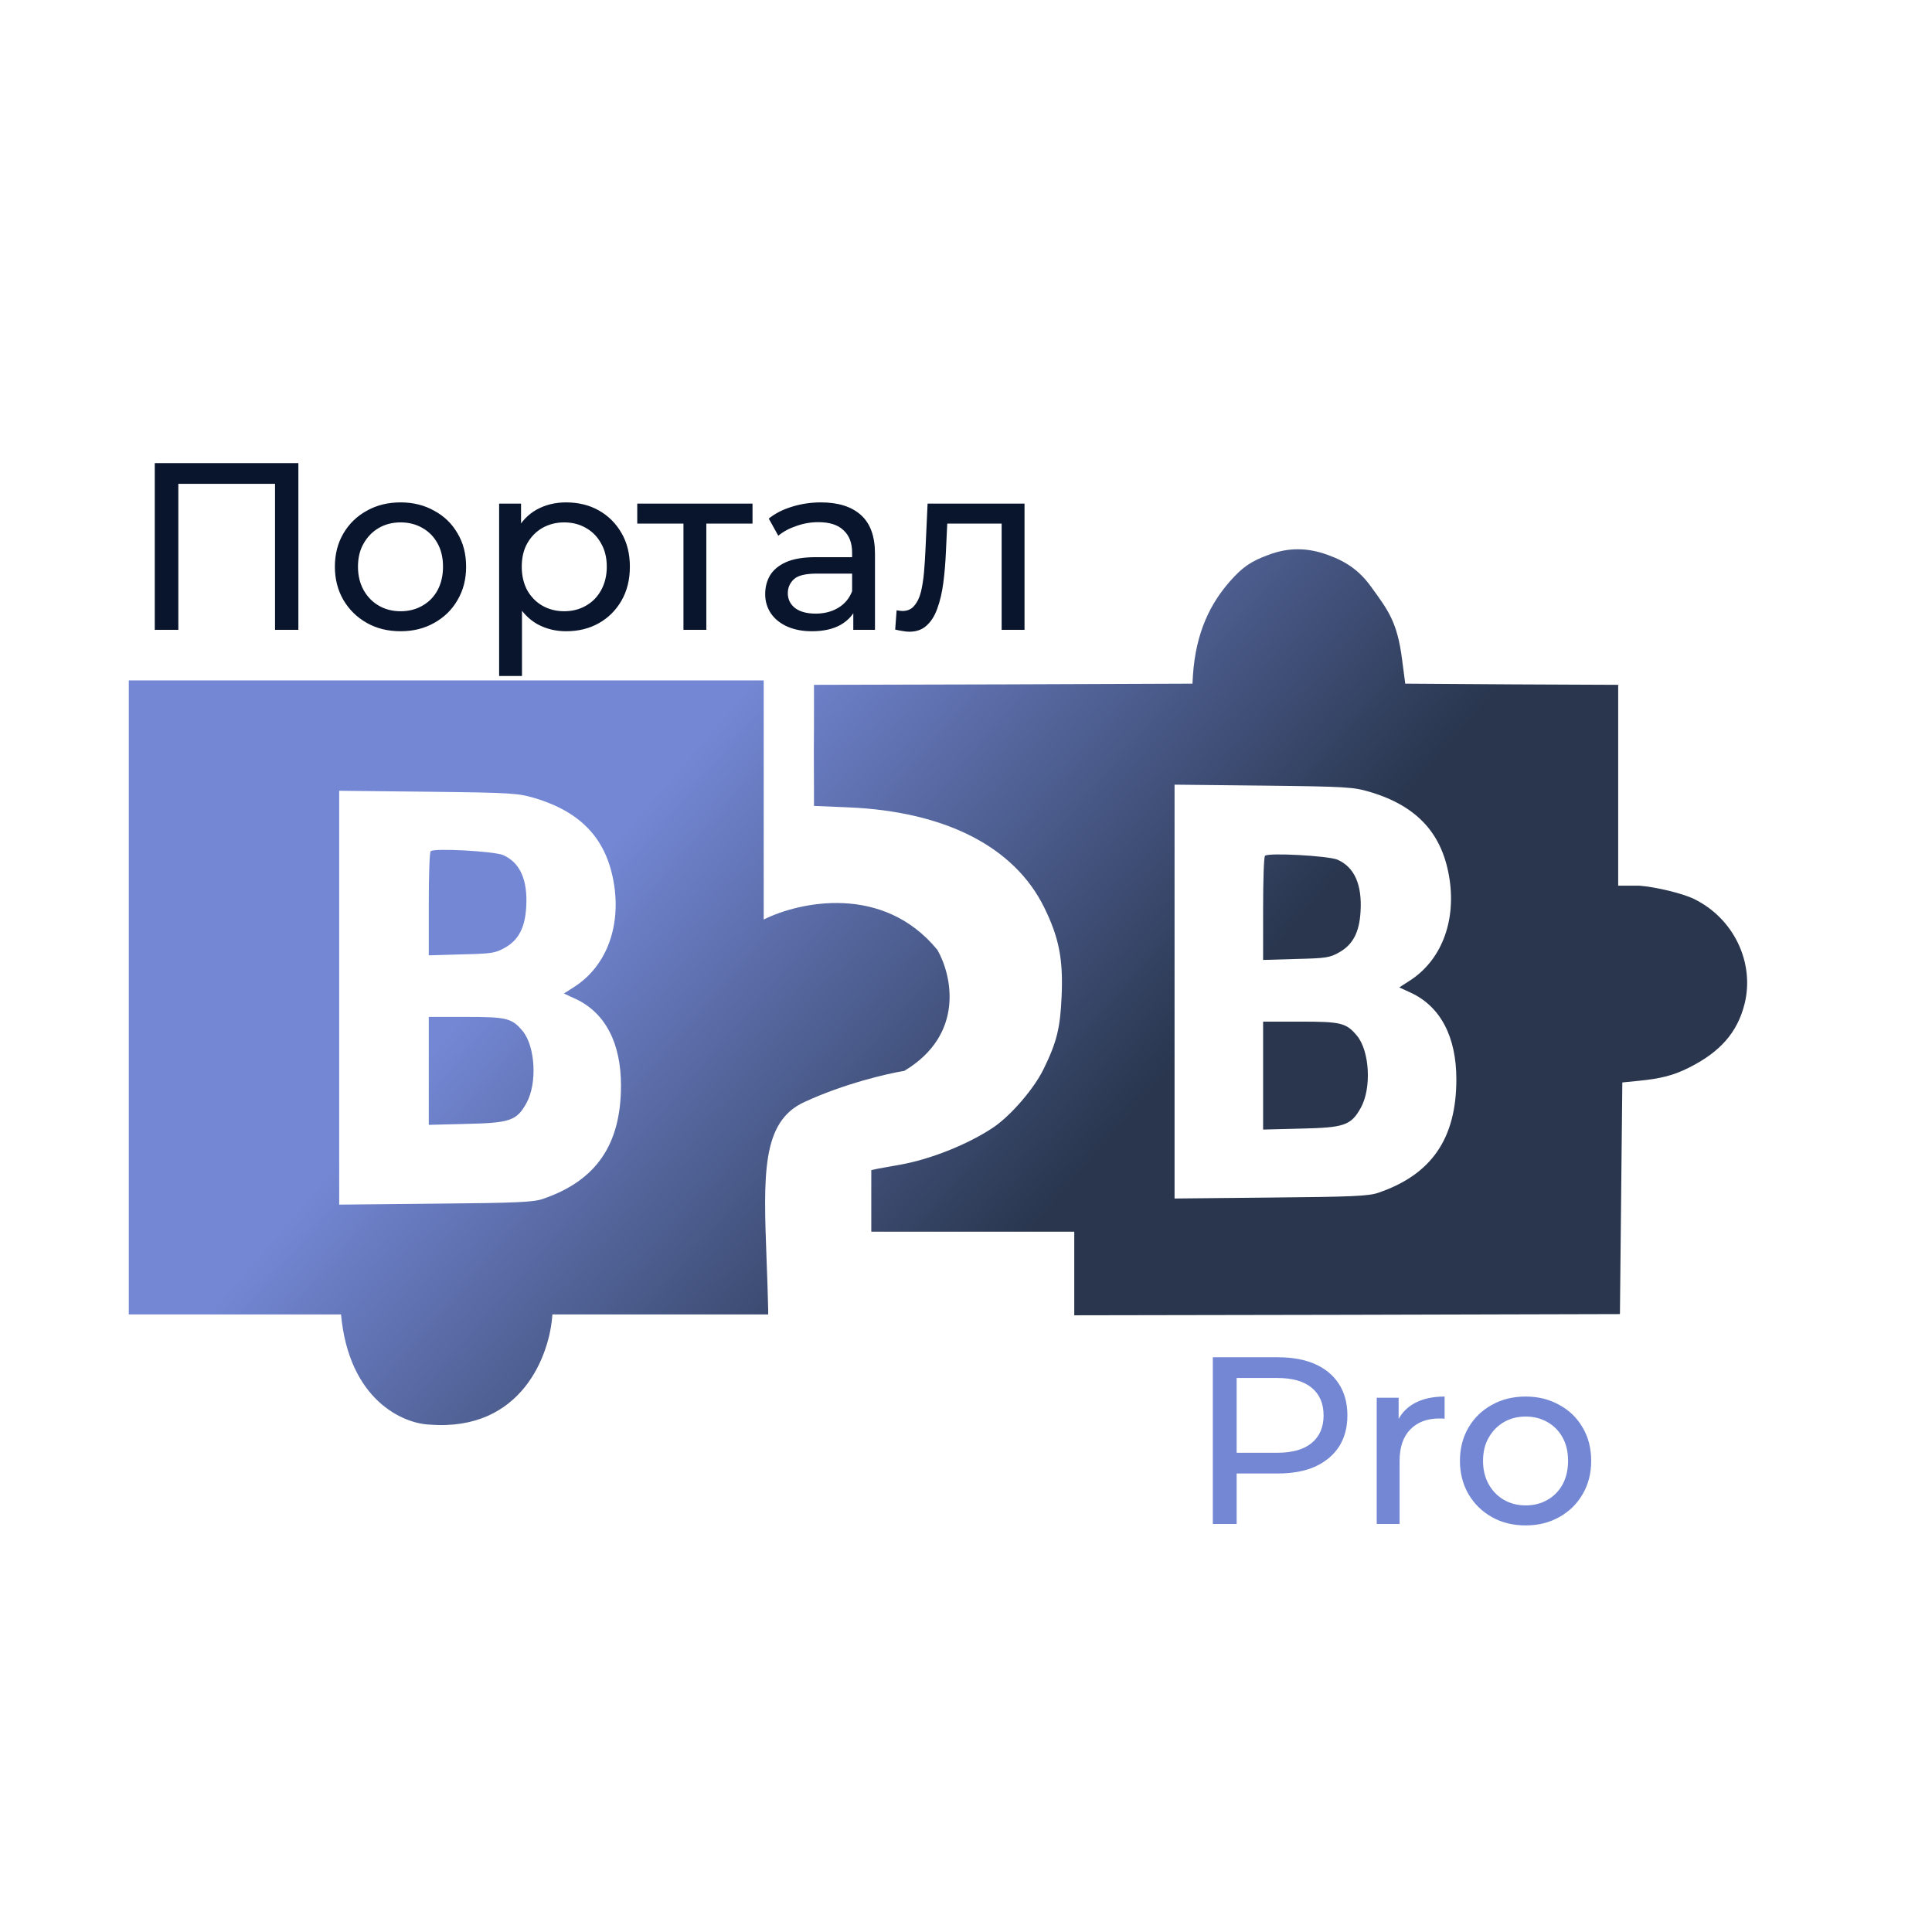 <svg width="135" height="135" viewBox="0 0 135 135" fill="none" xmlns="http://www.w3.org/2000/svg">
<g clip-path="url(#clip0_5867_52)">
<path d="M84.747 106.489V94.84H89.291C90.311 94.84 91.182 95 91.903 95.322C92.625 95.644 93.179 96.11 93.568 96.72C93.956 97.33 94.15 98.057 94.15 98.9C94.15 99.743 93.956 100.47 93.568 101.08C93.179 101.679 92.625 102.145 91.903 102.478C91.182 102.8 90.311 102.961 89.291 102.961H85.663L86.412 102.179V106.489H84.747ZM86.412 102.345L85.663 101.513H89.241C90.306 101.513 91.11 101.286 91.654 100.831C92.209 100.376 92.486 99.732 92.486 98.9C92.486 98.068 92.209 97.425 91.654 96.97C91.11 96.515 90.306 96.287 89.241 96.287H85.663L86.412 95.455V102.345ZM96.2 106.489V97.669H97.731V100.065L97.581 99.466C97.825 98.856 98.236 98.39 98.812 98.068C99.389 97.746 100.099 97.585 100.943 97.585V99.133C100.876 99.122 100.809 99.117 100.743 99.117C100.687 99.117 100.632 99.117 100.576 99.117C99.722 99.117 99.045 99.372 98.546 99.882C98.047 100.392 97.797 101.13 97.797 102.095V106.489H96.2ZM106.608 106.589C105.721 106.589 104.933 106.395 104.245 106.006C103.557 105.618 103.013 105.085 102.614 104.409C102.215 103.721 102.015 102.944 102.015 102.079C102.015 101.202 102.215 100.426 102.614 99.749C103.013 99.072 103.557 98.545 104.245 98.168C104.933 97.78 105.721 97.585 106.608 97.585C107.485 97.585 108.267 97.78 108.955 98.168C109.654 98.545 110.197 99.072 110.586 99.749C110.985 100.415 111.185 101.191 111.185 102.079C111.185 102.955 110.985 103.732 110.586 104.409C110.197 105.085 109.654 105.618 108.955 106.006C108.267 106.395 107.485 106.589 106.608 106.589ZM106.608 105.191C107.174 105.191 107.679 105.063 108.123 104.808C108.577 104.553 108.932 104.192 109.188 103.726C109.443 103.249 109.57 102.7 109.57 102.079C109.57 101.446 109.443 100.903 109.188 100.448C108.932 99.982 108.577 99.621 108.123 99.366C107.679 99.111 107.174 98.983 106.608 98.983C106.042 98.983 105.537 99.111 105.094 99.366C104.65 99.621 104.295 99.982 104.029 100.448C103.762 100.903 103.629 101.446 103.629 102.079C103.629 102.7 103.762 103.249 104.029 103.726C104.295 104.192 104.65 104.553 105.094 104.808C105.537 105.063 106.042 105.191 106.608 105.191Z" fill="#7387D4"/>
<path fill-rule="evenodd" clip-rule="evenodd" d="M88.648 38.766C87.413 39.217 86.812 39.634 85.945 40.618C84.593 42.154 83.559 44.166 83.358 47.187L83.325 47.771L70.209 47.821L56.877 47.854V50.741C56.861 51.892 56.869 53.212 56.873 54.133C56.875 54.473 56.877 54.76 56.877 54.962V56.314L59.263 56.414C66.054 56.698 70.877 59.167 72.963 63.406C73.997 65.508 74.298 67.027 74.181 69.63C74.081 71.849 73.847 72.817 72.913 74.719C72.262 76.054 70.677 77.906 69.442 78.758C67.69 79.942 65.037 81.01 62.85 81.394C62.692 81.422 62.524 81.451 62.359 81.48L62.338 81.484L62.337 81.484C61.92 81.557 61.526 81.626 61.349 81.661L60.882 81.761V83.914V86.066H67.973H75.065V88.987V91.907L94.138 91.873L113.194 91.823L113.277 83.73L113.361 75.637L114.529 75.52C116.047 75.37 116.965 75.137 118.016 74.603C120.219 73.501 121.403 72.133 121.904 70.147C122.621 67.244 121.136 64.174 118.384 62.822C117.564 62.42 115.708 61.978 114.547 61.887H113.072V47.871H113.111V47.854L105.652 47.821L98.193 47.771L97.976 46.119C97.642 43.449 96.991 42.638 95.807 41.002C95.022 39.918 94.138 39.267 92.803 38.783C91.351 38.249 90.033 38.249 88.648 38.766ZM95.757 55.346C99.077 56.347 100.829 58.3 101.296 61.487C101.73 64.49 100.662 67.16 98.476 68.545L97.776 68.996L98.61 69.38C100.662 70.348 101.764 72.45 101.764 75.42C101.764 79.559 100.028 82.078 96.307 83.346C95.64 83.58 94.455 83.63 88.798 83.68L82.073 83.747V69.296V54.829L88.298 54.896C94.155 54.962 94.572 54.996 95.757 55.346ZM88.261 78.929V75.158V71.387H90.847C93.701 71.387 94.068 71.47 94.819 72.371C95.703 73.439 95.853 76.026 95.086 77.411C94.402 78.646 93.918 78.796 90.898 78.862L88.261 78.929ZM88.395 59.8C88.311 59.867 88.261 61.536 88.261 63.505V67.076L90.564 67.009C92.633 66.959 92.917 66.926 93.584 66.542C94.535 66.008 94.986 65.14 95.069 63.705C95.186 61.803 94.635 60.585 93.451 60.068C92.8 59.8 88.612 59.567 88.395 59.8ZM9 47.545H53.365V64.253C55.827 63.022 61.7 61.725 65.505 66.38C66.506 68.132 67.445 72.275 63.19 74.828C62.022 75.016 58.985 75.716 56.181 77.018C53.206 78.399 53.343 82.081 53.568 88.101C53.608 89.172 53.65 90.317 53.678 91.535V91.848H38.598C38.431 94.623 36.483 100.046 30.025 99.545C28.19 99.482 24.381 97.856 23.83 91.848H9V47.545ZM37.385 55.774C40.705 56.775 42.457 58.727 42.925 61.914C43.358 64.918 42.291 67.588 40.105 68.973L39.404 69.423L40.238 69.807C42.291 70.775 43.392 72.877 43.392 75.848C43.392 79.986 41.656 82.505 37.935 83.774C37.268 84.007 36.083 84.057 30.426 84.107L23.701 84.174V55.256L29.926 55.323C35.783 55.39 36.2 55.423 37.385 55.774ZM29.961 63.184C29.961 61.215 30.011 59.546 30.095 59.48C30.311 59.246 34.5 59.48 35.151 59.747C36.335 60.264 36.886 61.482 36.769 63.384C36.686 64.819 36.235 65.687 35.284 66.221C34.617 66.605 34.333 66.638 32.264 66.688L29.961 66.755V63.184ZM29.961 78.6V74.829V71.057H32.548C35.401 71.057 35.768 71.141 36.519 72.042C37.403 73.11 37.553 75.696 36.786 77.081C36.102 78.316 35.618 78.466 32.598 78.533L29.961 78.6Z" fill="url(#paint0_linear_5867_52)"/>
</g>
<path d="M10.814 44.009V32.359H20.849V44.009H19.218V33.375L19.618 33.807H12.046L12.461 33.375V44.009H10.814ZM27.993 44.109C27.106 44.109 26.318 43.915 25.63 43.526C24.942 43.138 24.399 42.605 23.999 41.929C23.6 41.241 23.4 40.464 23.4 39.599C23.4 38.722 23.6 37.946 23.999 37.269C24.399 36.592 24.942 36.065 25.63 35.688C26.318 35.3 27.106 35.105 27.993 35.105C28.87 35.105 29.652 35.3 30.34 35.688C31.039 36.065 31.582 36.592 31.971 37.269C32.37 37.935 32.57 38.711 32.57 39.599C32.57 40.475 32.37 41.252 31.971 41.929C31.582 42.605 31.039 43.138 30.34 43.526C29.652 43.915 28.87 44.109 27.993 44.109ZM27.993 42.711C28.559 42.711 29.064 42.583 29.508 42.328C29.963 42.073 30.318 41.712 30.573 41.246C30.828 40.769 30.956 40.22 30.956 39.599C30.956 38.966 30.828 38.423 30.573 37.968C30.318 37.502 29.963 37.141 29.508 36.886C29.064 36.631 28.559 36.503 27.993 36.503C27.427 36.503 26.923 36.631 26.479 36.886C26.035 37.141 25.68 37.502 25.414 37.968C25.148 38.423 25.014 38.966 25.014 39.599C25.014 40.22 25.148 40.769 25.414 41.246C25.68 41.712 26.035 42.073 26.479 42.328C26.923 42.583 27.427 42.711 27.993 42.711ZM39.553 44.109C38.821 44.109 38.15 43.942 37.54 43.609C36.941 43.266 36.458 42.761 36.092 42.095C35.737 41.429 35.559 40.597 35.559 39.599C35.559 38.6 35.731 37.768 36.075 37.102C36.43 36.437 36.907 35.938 37.506 35.605C38.117 35.272 38.799 35.105 39.553 35.105C40.419 35.105 41.184 35.294 41.85 35.671C42.516 36.048 43.043 36.575 43.431 37.252C43.819 37.918 44.013 38.7 44.013 39.599C44.013 40.497 43.819 41.285 43.431 41.962C43.043 42.639 42.516 43.166 41.85 43.543C41.184 43.92 40.419 44.109 39.553 44.109ZM34.877 47.237V35.189H36.408V37.569L36.308 39.615L36.474 41.662V47.237H34.877ZM39.42 42.711C39.986 42.711 40.491 42.583 40.935 42.328C41.389 42.073 41.745 41.712 42 41.246C42.266 40.769 42.399 40.22 42.399 39.599C42.399 38.966 42.266 38.423 42 37.968C41.745 37.502 41.389 37.141 40.935 36.886C40.491 36.631 39.986 36.503 39.42 36.503C38.865 36.503 38.361 36.631 37.906 36.886C37.462 37.141 37.107 37.502 36.841 37.968C36.586 38.423 36.458 38.966 36.458 39.599C36.458 40.22 36.586 40.769 36.841 41.246C37.107 41.712 37.462 42.073 37.906 42.328C38.361 42.583 38.865 42.711 39.42 42.711ZM47.757 44.009V36.17L48.156 36.587H44.528V35.189H52.583V36.587H48.972L49.355 36.17V44.009H47.757ZM59.625 44.009V42.145L59.542 41.795V38.617C59.542 37.94 59.343 37.419 58.943 37.053C58.555 36.675 57.967 36.487 57.179 36.487C56.657 36.487 56.147 36.575 55.648 36.753C55.149 36.919 54.727 37.147 54.383 37.435L53.718 36.237C54.172 35.871 54.716 35.594 55.348 35.405C55.992 35.205 56.663 35.105 57.362 35.105C58.571 35.105 59.503 35.399 60.158 35.987C60.812 36.575 61.14 37.474 61.14 38.684V44.009H59.625ZM56.73 44.109C56.075 44.109 55.498 43.998 54.999 43.776C54.511 43.554 54.133 43.249 53.867 42.861C53.601 42.461 53.468 42.012 53.468 41.513C53.468 41.035 53.579 40.603 53.801 40.215C54.034 39.826 54.405 39.516 54.916 39.283C55.437 39.05 56.136 38.933 57.013 38.933H59.808V40.081H57.079C56.28 40.081 55.742 40.215 55.465 40.481C55.188 40.747 55.049 41.069 55.049 41.446C55.049 41.879 55.221 42.228 55.565 42.495C55.909 42.75 56.386 42.877 56.996 42.877C57.595 42.877 58.117 42.744 58.56 42.478C59.015 42.212 59.343 41.823 59.542 41.313L59.858 42.411C59.648 42.933 59.276 43.349 58.743 43.659C58.211 43.959 57.54 44.109 56.73 44.109ZM62.552 43.992L62.652 42.644C62.73 42.655 62.802 42.666 62.868 42.678C62.935 42.689 62.996 42.694 63.051 42.694C63.406 42.694 63.684 42.572 63.883 42.328C64.094 42.084 64.25 41.762 64.35 41.363C64.449 40.952 64.522 40.492 64.566 39.981C64.61 39.471 64.644 38.961 64.666 38.45L64.816 35.189H71.589V44.009H69.991V36.121L70.374 36.587H65.847L66.213 36.104L66.097 38.55C66.064 39.327 66.003 40.054 65.914 40.73C65.825 41.407 65.686 42.001 65.498 42.511C65.32 43.022 65.071 43.421 64.749 43.709C64.438 43.998 64.033 44.142 63.534 44.142C63.39 44.142 63.234 44.125 63.068 44.092C62.913 44.07 62.741 44.037 62.552 43.992Z" fill="#09152D"/>
<defs>
<linearGradient id="paint0_linear_5867_52" x1="47.807" y1="53.069" x2="78.066" y2="79.168" gradientUnits="userSpaceOnUse">
<stop stop-color="#7387D4"/>
<stop offset="1" stop-color="#29364E"/>
</linearGradient>
<clipPath id="clip0_5867_52">
<rect width="119.704" height="79.946" fill="white" transform="translate(9 28.009)"/>
</clipPath>
</defs>
</svg>
